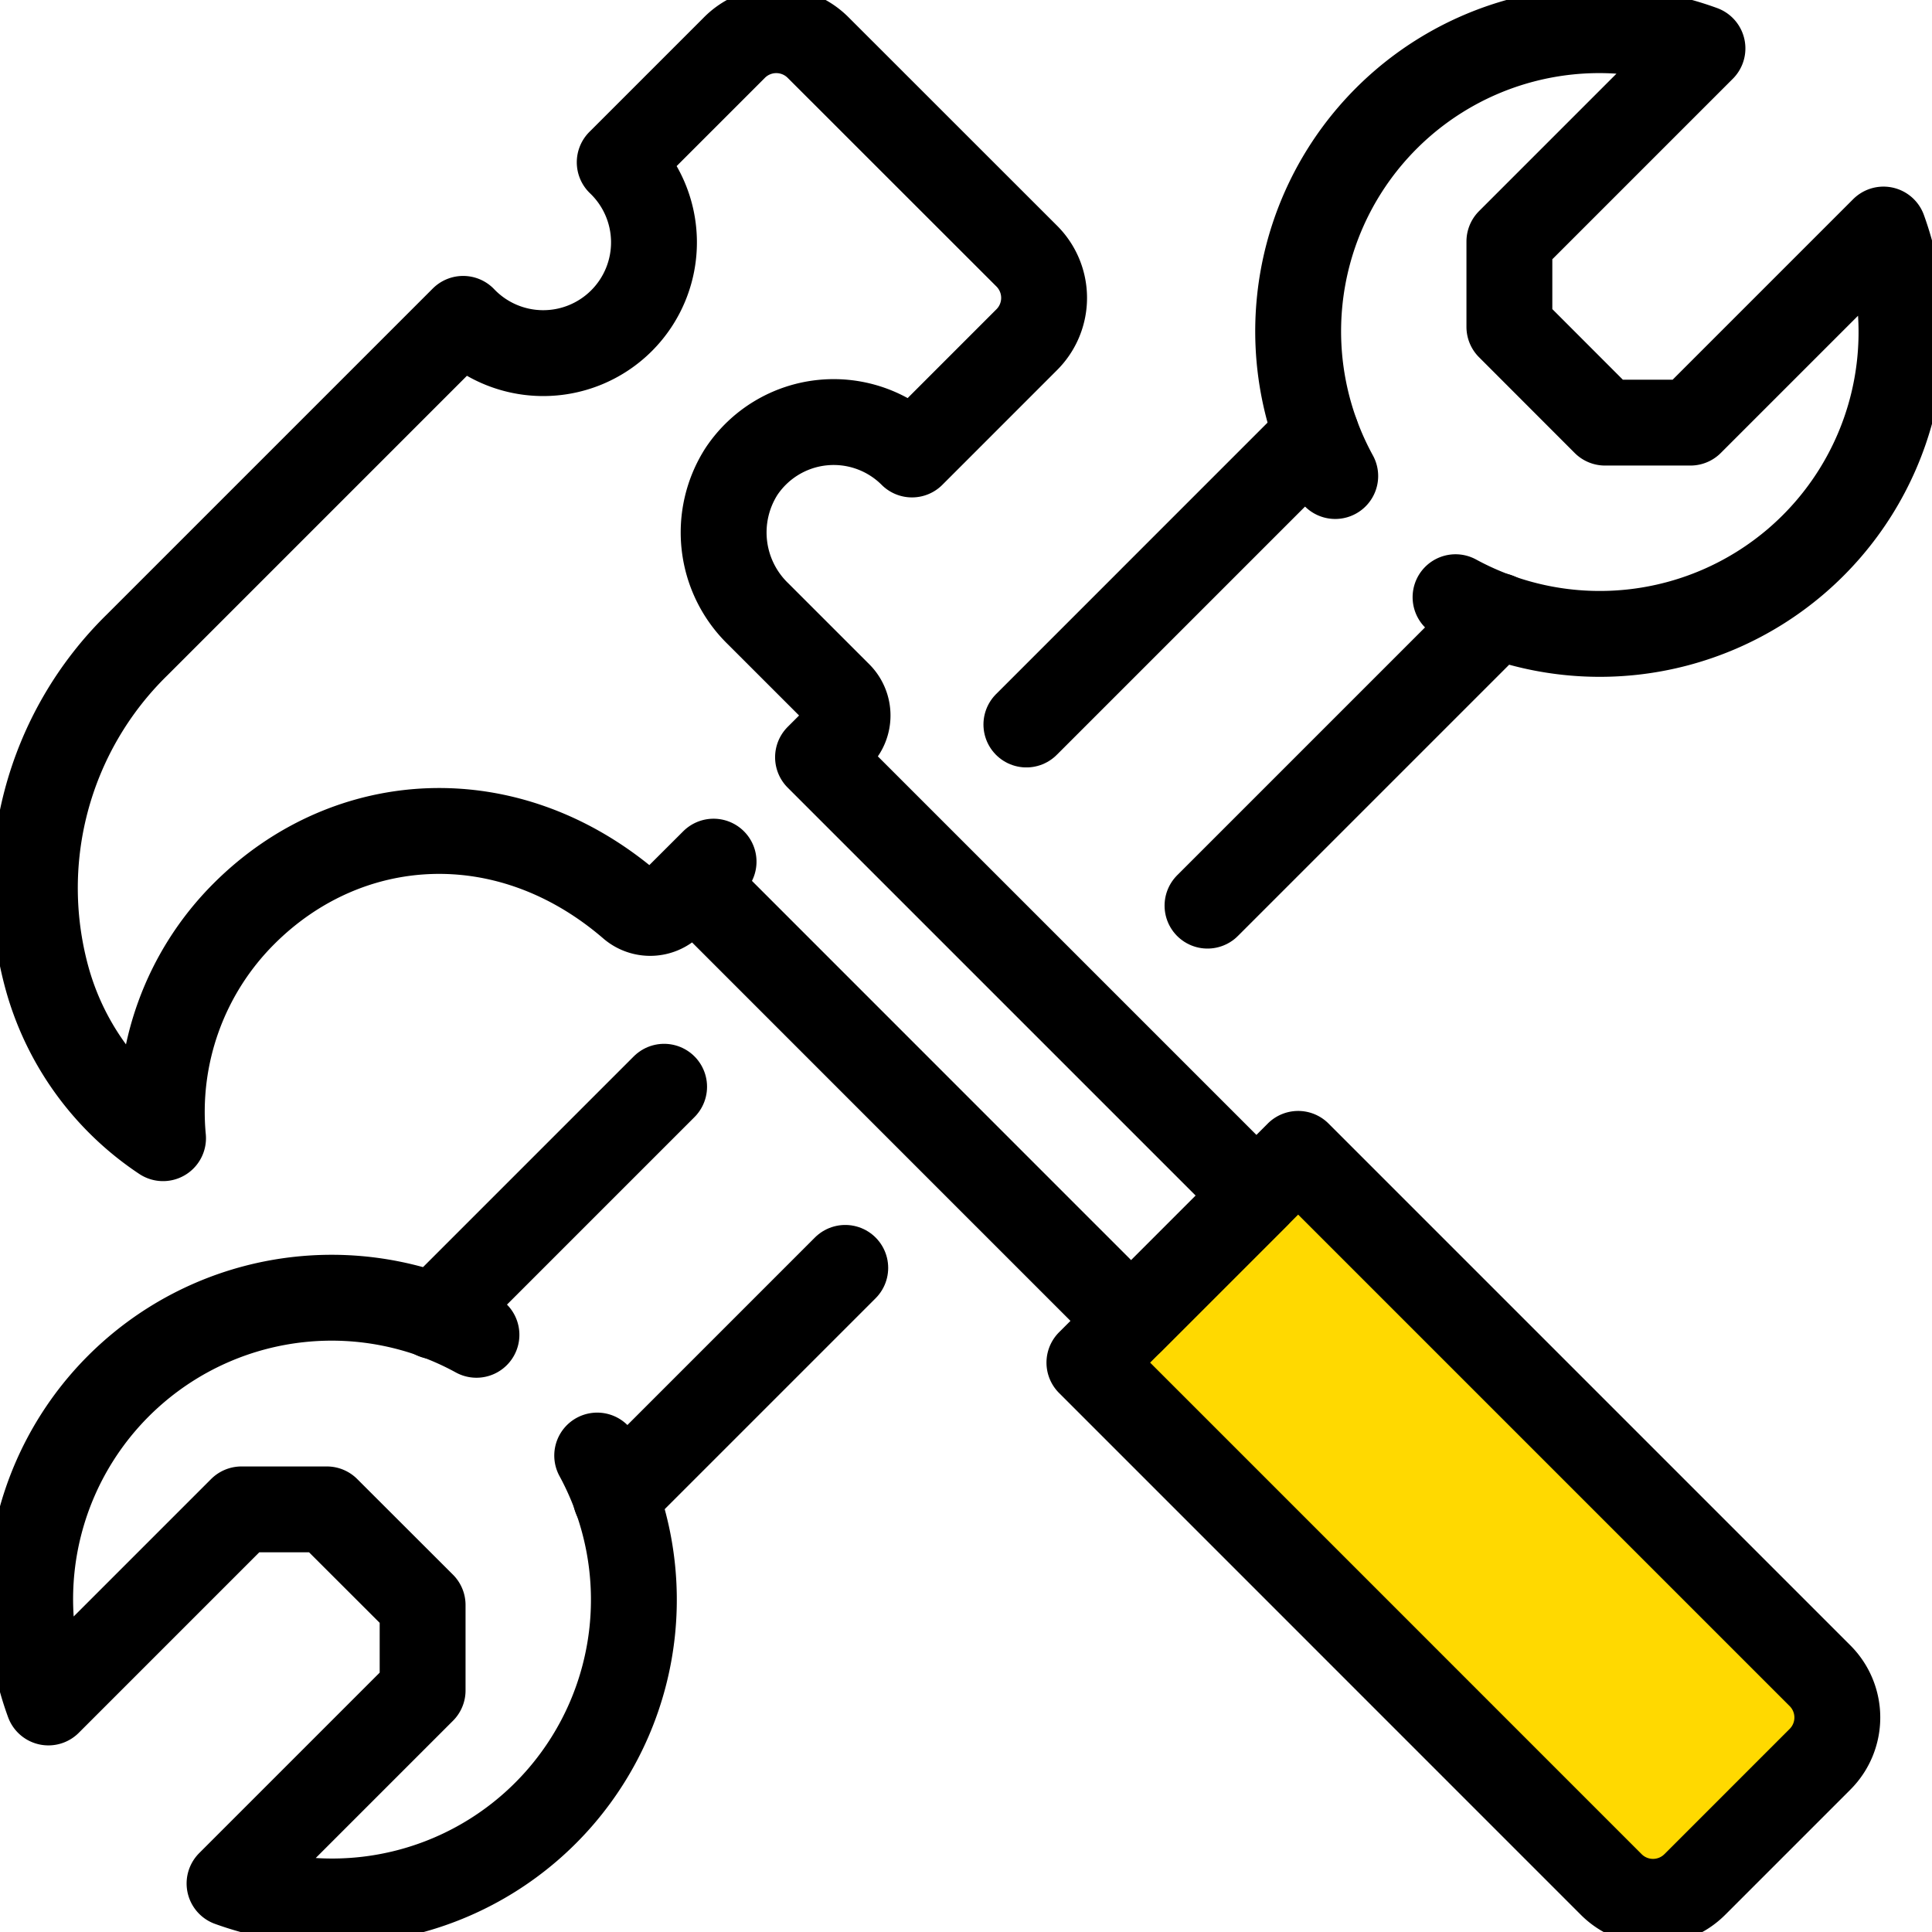 <svg xmlns="http://www.w3.org/2000/svg" xmlns:xlink="http://www.w3.org/1999/xlink" width="90" height="90" viewBox="0 0 90 90">
  <defs>
    <clipPath id="clip-path">
      <rect id="Rectangle_2841" data-name="Rectangle 2841" width="90" height="90" fill="none" stroke="#000" stroke-width="4"/>
    </clipPath>
  </defs>
  <g id="Service-1" transform="translate(-1308 -635)">
    <path id="Path_3410" data-name="Path 3410" d="M367.431,1198.289l9-9.336,24.722,23.834v5.024l-7.384,6.111-9.1-7.653Z" transform="translate(992 -500)" fill="#ffd900"/>
    <g id="Group_7582" data-name="Group 7582" transform="translate(1308 635)">
      <g id="Group_7571" data-name="Group 7571" clip-path="url(#clip-path)">
        <path id="Path_3390" data-name="Path 3390" d="M70.123,66.425l-5.835,5.835a2.75,2.75,0,0,1-3.89,0L36.088,47.948l9.724-9.724L70.123,62.535A2.75,2.75,0,0,1,70.123,66.425Z" transform="translate(14.661 15.528)" fill="none" stroke="#000" stroke-linecap="square" stroke-linejoin="round" stroke-width="4"/>
        <path id="Path_3391" data-name="Path 3391" d="M31.81,40.7,52.232,61.126l5.835-5.835L37.645,34.87l.973-.973a1.375,1.375,0,0,0,0-1.945l-3.76-3.759a5.279,5.279,0,0,1-.786-6.628,5.162,5.162,0,0,1,7.95-.8l5.348-5.349a2.75,2.75,0,0,0,0-3.89L37.645,1.806a2.75,2.75,0,0,0-3.89,0L28.407,7.154a5.159,5.159,0,1,1-7.294,7.294L5.93,29.631a15.846,15.846,0,0,0-4.153,15.7,13.144,13.144,0,0,0,5.356,7.284A13.042,13.042,0,0,1,10.9,42.162c4.845-4.845,12.324-5.311,18.063-.352a1.353,1.353,0,0,0,1.835-.1l1.981-1.977" transform="translate(0.462 0.406)" fill="none" stroke="#000" stroke-linecap="round" stroke-linejoin="round" stroke-width="4"/>
        <path id="Path_3392" data-name="Path 3392" d="M44.731,21.769A14.027,14.027,0,0,1,61.838,1.849l-8.994,8.994v3.978L57.3,19.281h3.978l8.994-8.994A14.056,14.056,0,0,1,50.336,27.414" transform="translate(17.469 0.406)" fill="none" stroke="#000" stroke-linecap="round" stroke-linejoin="round" stroke-width="4"/>
        <path id="Path_3393" data-name="Path 3393" d="M21.789,44.711A14.043,14.043,0,0,0,1.849,61.838l8.994-8.994h3.977L19.281,57.3v3.977l-8.994,8.994A14.056,14.056,0,0,0,27.414,50.336" transform="translate(0.406 17.469)" fill="none" stroke="#000" stroke-linecap="round" stroke-linejoin="round" stroke-width="4"/>
        <line id="Line_103" data-name="Line 103" x1="13.506" y2="13.506" transform="translate(56.25 28.682)" fill="none" stroke="#000" stroke-linecap="round" stroke-linejoin="round" stroke-width="4"/>
        <line id="Line_104" data-name="Line 104" x1="10.693" y2="10.693" transform="translate(28.682 59.063)" fill="none" stroke="#000" stroke-linecap="round" stroke-linejoin="round" stroke-width="4"/>
        <line id="Line_105" data-name="Line 105" x1="10.693" y2="10.693" transform="translate(20.244 50.625)" fill="none" stroke="#000" stroke-linecap="round" stroke-linejoin="round" stroke-width="4"/>
        <line id="Line_106" data-name="Line 106" x1="13.506" y2="13.506" transform="translate(47.813 20.244)" fill="none" stroke="#000" stroke-linecap="round" stroke-linejoin="round" stroke-width="4"/>
      </g>
    </g>
  </g>
</svg>
